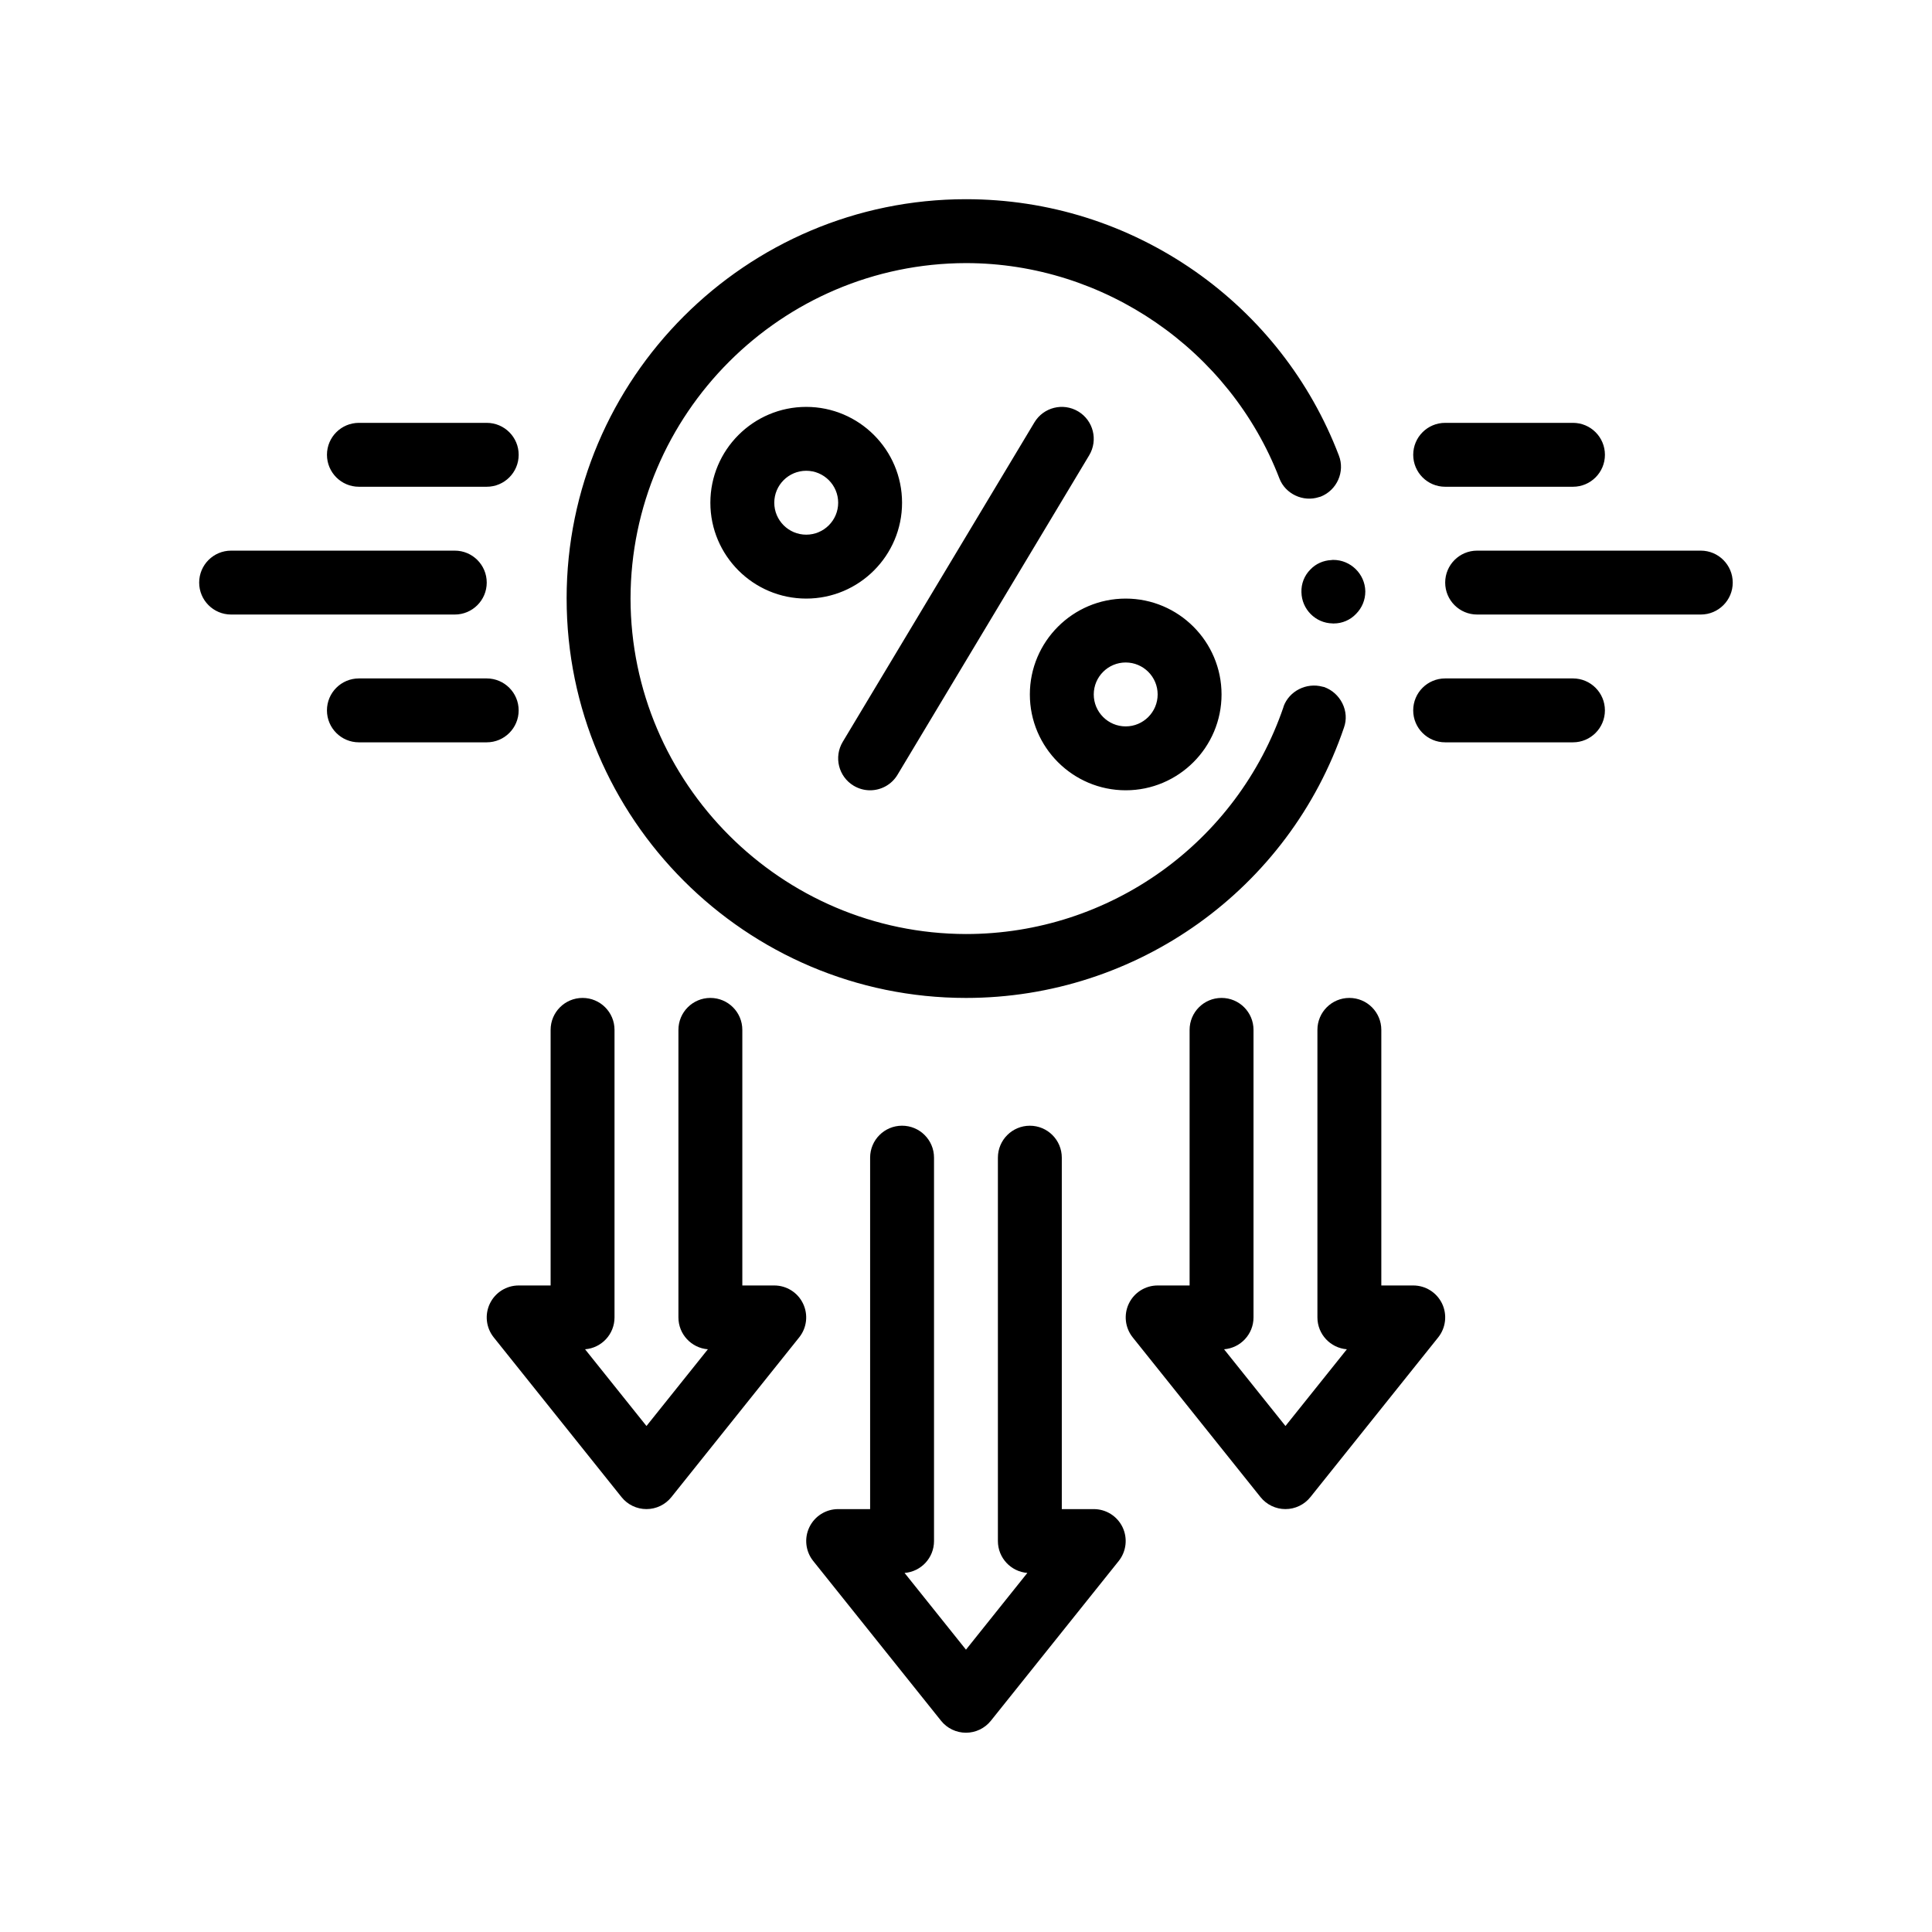 <?xml version="1.0" encoding="UTF-8"?>
<!-- Uploaded to: SVG Repo, www.svgrepo.com, Generator: SVG Repo Mixer Tools -->
<svg fill="#000000" width="800px" height="800px" version="1.1" viewBox="144 144 512 512" xmlns="http://www.w3.org/2000/svg">
 <path d="m294.16 302.63c0-58.336 47.5-105.84 105.84-105.84 21.844 0 42.754 6.602 60.625 19.051 17.438 12.191 30.648 29.125 38.184 48.855 1.691 4.312-0.516 9.23-4.832 10.922-0.133 0.051-0.266 0.066-0.402 0.109-4.223 1.406-8.957-0.836-10.52-4.938-13.121-34.125-46.484-57.066-83.055-57.066-48.941 0.082-88.82 39.957-88.902 88.902 0.086 48.934 39.961 88.812 88.902 88.902 38.102 0 71.883-24.219 84.152-60.207v-0.082c1.484-4.109 6.07-6.438 10.375-5.25 0.125 0.035 0.258 0.039 0.383 0.082 2.117 0.762 3.812 2.289 4.832 4.316 1.008 2.035 1.184 4.316 0.422 6.438-14.574 42.848-54.867 71.637-100.16 71.637-58.336 0-105.84-47.504-105.84-105.84zm203.03-10.246c-0.125 0-0.238 0.031-0.363 0.039-2.141 0.098-4.121 0.977-5.562 2.5-1.613 1.605-2.453 3.812-2.371 6.012 0.082 4.519 3.723 8.191 8.223 8.277 0.055 0.004 0.105 0.016 0.16 0.016h0.16c2.293 0 4.41-0.934 5.93-2.539 1.602-1.613 2.453-3.723 2.453-5.93v-0.082c-0.086-4.57-3.894-8.297-8.469-8.297l-0.16-0.004zm-126.96 59.84c1.367 0.816 2.867 1.211 4.348 1.211 2.875 0 5.684-1.465 7.269-4.109l50.801-84.672c2.402-4.012 1.109-9.211-2.902-11.617-4.019-2.41-9.211-1.102-11.617 2.902l-50.801 84.668c-2.402 4.012-1.109 9.211 2.902 11.617zm-12.574-49.594c-14.008 0-25.402-11.395-25.402-25.398 0-14.008 11.395-25.402 25.402-25.402 14.008 0 25.398 11.395 25.398 25.402 0.004 14-11.387 25.398-25.398 25.398zm8.469-25.402c0-4.672-3.797-8.469-8.465-8.469-4.672 0-8.469 3.797-8.469 8.469 0 4.664 3.797 8.465 8.469 8.465 4.664 0.004 8.465-3.793 8.465-8.465zm50.797 50.805c0-14.008 11.395-25.402 25.398-25.402 14.008 0 25.402 11.395 25.402 25.402 0 14.008-11.395 25.402-25.402 25.402-14-0.008-25.398-11.398-25.398-25.402zm16.934 0c0 4.664 3.793 8.469 8.465 8.469s8.469-3.805 8.469-8.469c0-4.672-3.797-8.469-8.469-8.469-4.668 0-8.465 3.797-8.465 8.469zm0 215.9h-8.469v-93.137c0-4.676-3.785-8.469-8.465-8.469-4.68 0-8.469 3.789-8.469 8.469v101.6c0 4.453 3.441 8.102 7.805 8.445l-16.266 20.336-16.273-20.332c4.367-0.344 7.805-3.988 7.805-8.445v-101.61c0-4.676-3.789-8.469-8.469-8.469-4.676 0-8.465 3.789-8.465 8.469v93.137h-8.469c-3.254 0-6.223 1.863-7.633 4.797s-1.012 6.418 1.023 8.957l33.867 42.328c1.602 2.012 4.039 3.18 6.609 3.18 2.57 0 5.004-1.168 6.609-3.18l33.871-42.328c2.023-2.539 2.422-6.019 1.02-8.957-1.41-2.934-4.371-4.797-7.633-4.797zm84.672-59.27h-8.465v-67.738c0-4.676-3.789-8.465-8.469-8.465-4.68 0-8.465 3.789-8.465 8.465v76.203c0 4.453 3.441 8.102 7.805 8.445l-16.273 20.332-16.273-20.332c4.363-0.344 7.805-3.988 7.805-8.445v-76.203c0-4.676-3.789-8.465-8.469-8.465-4.68 0-8.469 3.789-8.469 8.465v67.738h-8.465c-3.258 0-6.219 1.863-7.633 4.801-1.406 2.926-1.008 6.414 1.02 8.953l33.867 42.328c1.613 2.012 4.039 3.18 6.613 3.18 2.57 0 5.004-1.168 6.613-3.18l33.871-42.328c2.023-2.539 2.422-6.027 1.02-8.953-1.418-2.938-4.379-4.801-7.633-4.801zm-169.34 0h-8.465v-67.738c0-4.676-3.789-8.465-8.469-8.465-4.676 0-8.465 3.789-8.465 8.465v76.203c0 4.453 3.43 8.102 7.805 8.445l-16.273 20.332-16.273-20.332c4.367-0.344 7.805-3.988 7.805-8.445v-76.203c0-4.676-3.789-8.465-8.465-8.465-4.676 0-8.469 3.789-8.469 8.465v67.738h-8.465c-3.254 0-6.223 1.863-7.633 4.801-1.41 2.926-1.012 6.414 1.02 8.953l33.867 42.328c1.602 2.012 4.039 3.18 6.609 3.18s5.008-1.168 6.609-3.18l33.867-42.328c2.035-2.539 2.43-6.027 1.02-8.953-1.402-2.938-4.375-4.801-7.625-4.801zm-76.199-186.27c0-4.676-3.789-8.469-8.465-8.469h-59.273c-4.676 0-8.469 3.789-8.469 8.469 0 4.676 3.789 8.465 8.469 8.465h59.27c4.672 0 8.469-3.789 8.469-8.465zm-33.871-25.398h33.867c4.676 0 8.469-3.789 8.469-8.469 0-4.676-3.789-8.465-8.469-8.465h-33.867c-4.676 0-8.469 3.789-8.469 8.465 0.004 4.68 3.797 8.469 8.469 8.469zm42.332 59.266c0-4.676-3.789-8.469-8.469-8.469h-33.867c-4.676 0-8.469 3.789-8.469 8.469 0 4.676 3.793 8.465 8.469 8.465h33.867c4.68 0 8.469-3.789 8.469-8.465zm313.27-42.336h-59.266c-4.676 0-8.465 3.789-8.465 8.469 0 4.676 3.789 8.465 8.465 8.465h59.27c4.68 0 8.469-3.789 8.469-8.465-0.008-4.672-3.789-8.469-8.473-8.469zm-67.734-16.93h33.867c4.68 0 8.469-3.789 8.469-8.469 0-4.676-3.789-8.465-8.469-8.465h-33.867c-4.68 0-8.469 3.789-8.469 8.465 0.004 4.68 3.793 8.469 8.469 8.469zm33.863 50.797h-33.867c-4.68 0-8.469 3.789-8.469 8.469 0 4.676 3.789 8.465 8.469 8.465h33.867c4.68 0 8.469-3.789 8.469-8.465s-3.785-8.469-8.469-8.469z"/>
</svg>